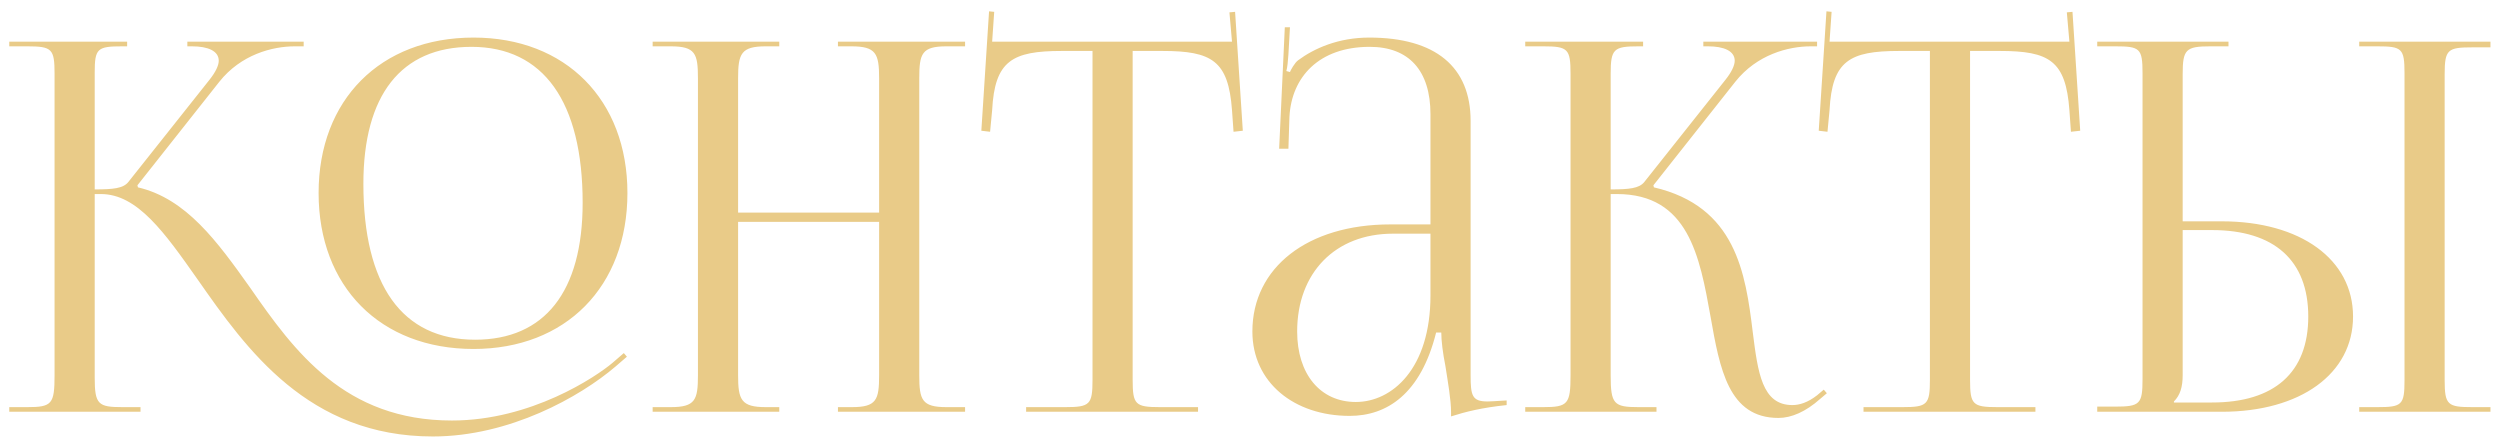 <?xml version="1.0" encoding="UTF-8"?> <svg xmlns="http://www.w3.org/2000/svg" width="170" height="30" viewBox="0 0 170 30" fill="none"> <path d="M32.2 23.73C38.465 23.73 42.665 19.495 42.665 13.125C42.665 6.79 38.465 2.555 32.2 2.555C25.865 2.555 21.665 6.79 21.665 13.125C21.665 19.495 25.865 23.73 32.2 23.73ZM32.305 23.1C27.335 23.1 24.71 19.39 24.71 12.495C24.71 6.475 27.265 3.185 32.06 3.185C36.96 3.185 39.62 6.93 39.62 13.79C39.62 19.845 37.03 23.1 32.305 23.1ZM0.63 28H9.555V27.685H8.33C6.685 27.685 6.44 27.51 6.44 25.69C6.44 25.655 6.44 25.585 6.44 25.515V13.195H6.86C9.345 13.195 11.2 15.82 13.44 19.005C16.765 23.765 20.965 29.68 29.435 29.68C34.65 29.68 39.445 26.985 41.86 24.92L42.63 24.255L42.42 24.01L41.65 24.675C40.53 25.62 36.12 28.595 30.73 28.595C23.45 28.595 20.02 23.905 17.01 19.565C14.77 16.415 12.67 13.51 9.38 12.74L9.345 12.6L14.91 5.565C16.38 3.71 18.515 3.15 20.055 3.15H20.65V2.835H12.74V3.15H13.055C14.14 3.15 14.875 3.465 14.875 4.13C14.875 4.445 14.665 4.9 14.245 5.425L8.715 12.39C8.365 12.81 7.7 12.88 6.44 12.88V4.935C6.44 3.29 6.615 3.15 8.33 3.15H8.645V2.835H0.63V3.15H1.855C3.535 3.15 3.71 3.325 3.71 5.005V25.515C3.71 27.475 3.535 27.685 1.855 27.685H0.63V28ZM44.38 28H52.99V27.685H52.08C50.4 27.685 50.19 27.195 50.19 25.515V15.085H59.78V25.515C59.78 27.195 59.605 27.685 57.925 27.685H56.98V28H65.625V27.685H64.365C62.685 27.685 62.51 27.195 62.51 25.515V5.32C62.51 3.64 62.685 3.15 64.365 3.15H65.625V2.835H56.98V3.15H57.89C59.57 3.15 59.78 3.64 59.78 5.32V14.455H50.19V5.32C50.19 3.64 50.4 3.15 52.08 3.15H52.99V2.835H44.38V3.15H45.605C47.285 3.15 47.46 3.64 47.46 5.32V25.515C47.46 27.195 47.285 27.685 45.605 27.685H44.38V28ZM69.776 28H81.466V27.685H78.876C77.196 27.685 77.021 27.51 77.021 25.83V3.465H79.051C82.411 3.465 83.531 4.13 83.776 7.49L83.881 8.96L84.511 8.89L83.986 0.805L83.601 0.84L83.776 2.835H67.466L67.606 0.805L67.256 0.77L66.731 8.89L67.326 8.96L67.466 7.49C67.641 4.13 68.831 3.465 72.191 3.465H74.291V25.83C74.291 27.51 74.116 27.685 72.436 27.685H69.776V28ZM97.272 15.26H94.542C88.907 15.26 85.162 18.2 85.162 22.54C85.162 26.005 87.997 28.28 91.777 28.28C94.297 28.28 96.607 26.81 97.657 22.61H98.007C98.007 23.17 98.112 24.01 98.287 24.885C98.462 26.005 98.672 27.195 98.672 28.035V28.315C99.652 28 100.772 27.72 102.452 27.545V27.23L101.857 27.265C101.857 27.265 101.367 27.3 101.157 27.3C100.107 27.3 100.002 26.915 100.002 25.515V8.225C100.002 4.55 97.622 2.555 93.107 2.555C91.007 2.555 89.362 3.29 88.277 4.095C88.032 4.27 87.752 4.795 87.717 4.9L87.472 4.83C87.542 4.585 87.577 4.2 87.612 3.71L87.717 1.855H87.367L86.982 10.115H87.612L87.682 7.945C87.822 5.25 89.677 3.185 93.142 3.185C95.802 3.185 97.272 4.795 97.272 7.77V15.26ZM97.272 15.89V20.09C97.272 25.095 94.647 27.335 92.197 27.335C89.782 27.335 88.207 25.445 88.207 22.54C88.207 18.55 90.797 15.89 94.717 15.89H97.272ZM103.716 28H112.641V27.685H111.416C109.736 27.685 109.526 27.475 109.526 25.515V13.195H109.946C114.811 13.195 115.581 17.43 116.316 21.525C116.946 25.095 117.541 28.42 120.936 28.42C121.811 28.42 122.791 28 123.771 27.125L124.226 26.74L124.016 26.495L123.561 26.88C122.931 27.37 122.371 27.545 121.881 27.545C119.816 27.545 119.536 25.34 119.186 22.575C118.696 18.55 118.031 14.035 112.466 12.74L112.431 12.6L117.996 5.565C119.466 3.71 121.601 3.15 123.141 3.15H123.561V2.835H115.826V3.15H116.141C117.226 3.15 117.961 3.465 117.961 4.13C117.961 4.445 117.751 4.9 117.331 5.425L111.801 12.39C111.451 12.81 110.786 12.88 109.526 12.88V5.005C109.526 3.325 109.736 3.15 111.416 3.15H111.731V2.835H103.716V3.15H104.941C106.621 3.15 106.796 3.325 106.796 5.005V25.515C106.796 27.475 106.621 27.685 104.941 27.685H103.716V28ZM126.719 28H138.409V27.685H135.819C134.139 27.685 133.964 27.51 133.964 25.83V3.465H135.994C139.354 3.465 140.474 4.13 140.719 7.49L140.824 8.96L141.454 8.89L140.929 0.805L140.544 0.84L140.719 2.835H124.409L124.549 0.805L124.199 0.77L123.674 8.89L124.269 8.96L124.409 7.49C124.584 4.13 125.774 3.465 129.134 3.465H131.234V25.83C131.234 27.51 131.059 27.685 129.379 27.685H126.719V28ZM160.427 28H169.352V27.685H168.127C166.447 27.685 166.237 27.545 166.237 25.865V5.04C166.237 3.36 166.447 3.22 168.127 3.22H169.352V2.835H160.427V3.15H161.652C163.332 3.15 163.507 3.29 163.507 4.97V25.865C163.507 27.545 163.332 27.685 161.652 27.685H160.427V28ZM142.612 28H151.082C156.437 28 160.007 25.41 160.007 21.525C160.007 17.64 156.437 15.05 151.082 15.05H148.422V5.04C148.422 3.36 148.632 3.15 150.312 3.15H151.537V2.835H142.612V3.15H143.837C145.517 3.15 145.692 3.29 145.692 4.97V25.795C145.692 27.475 145.517 27.65 143.837 27.65H142.612V28ZM148.422 15.645H150.417C154.652 15.645 156.962 17.71 156.962 21.525C156.962 25.34 154.652 27.37 150.417 27.37H147.827V27.3C148.247 26.88 148.422 26.32 148.422 25.515V15.645Z" fill="#E9CB88"></path> </svg> 